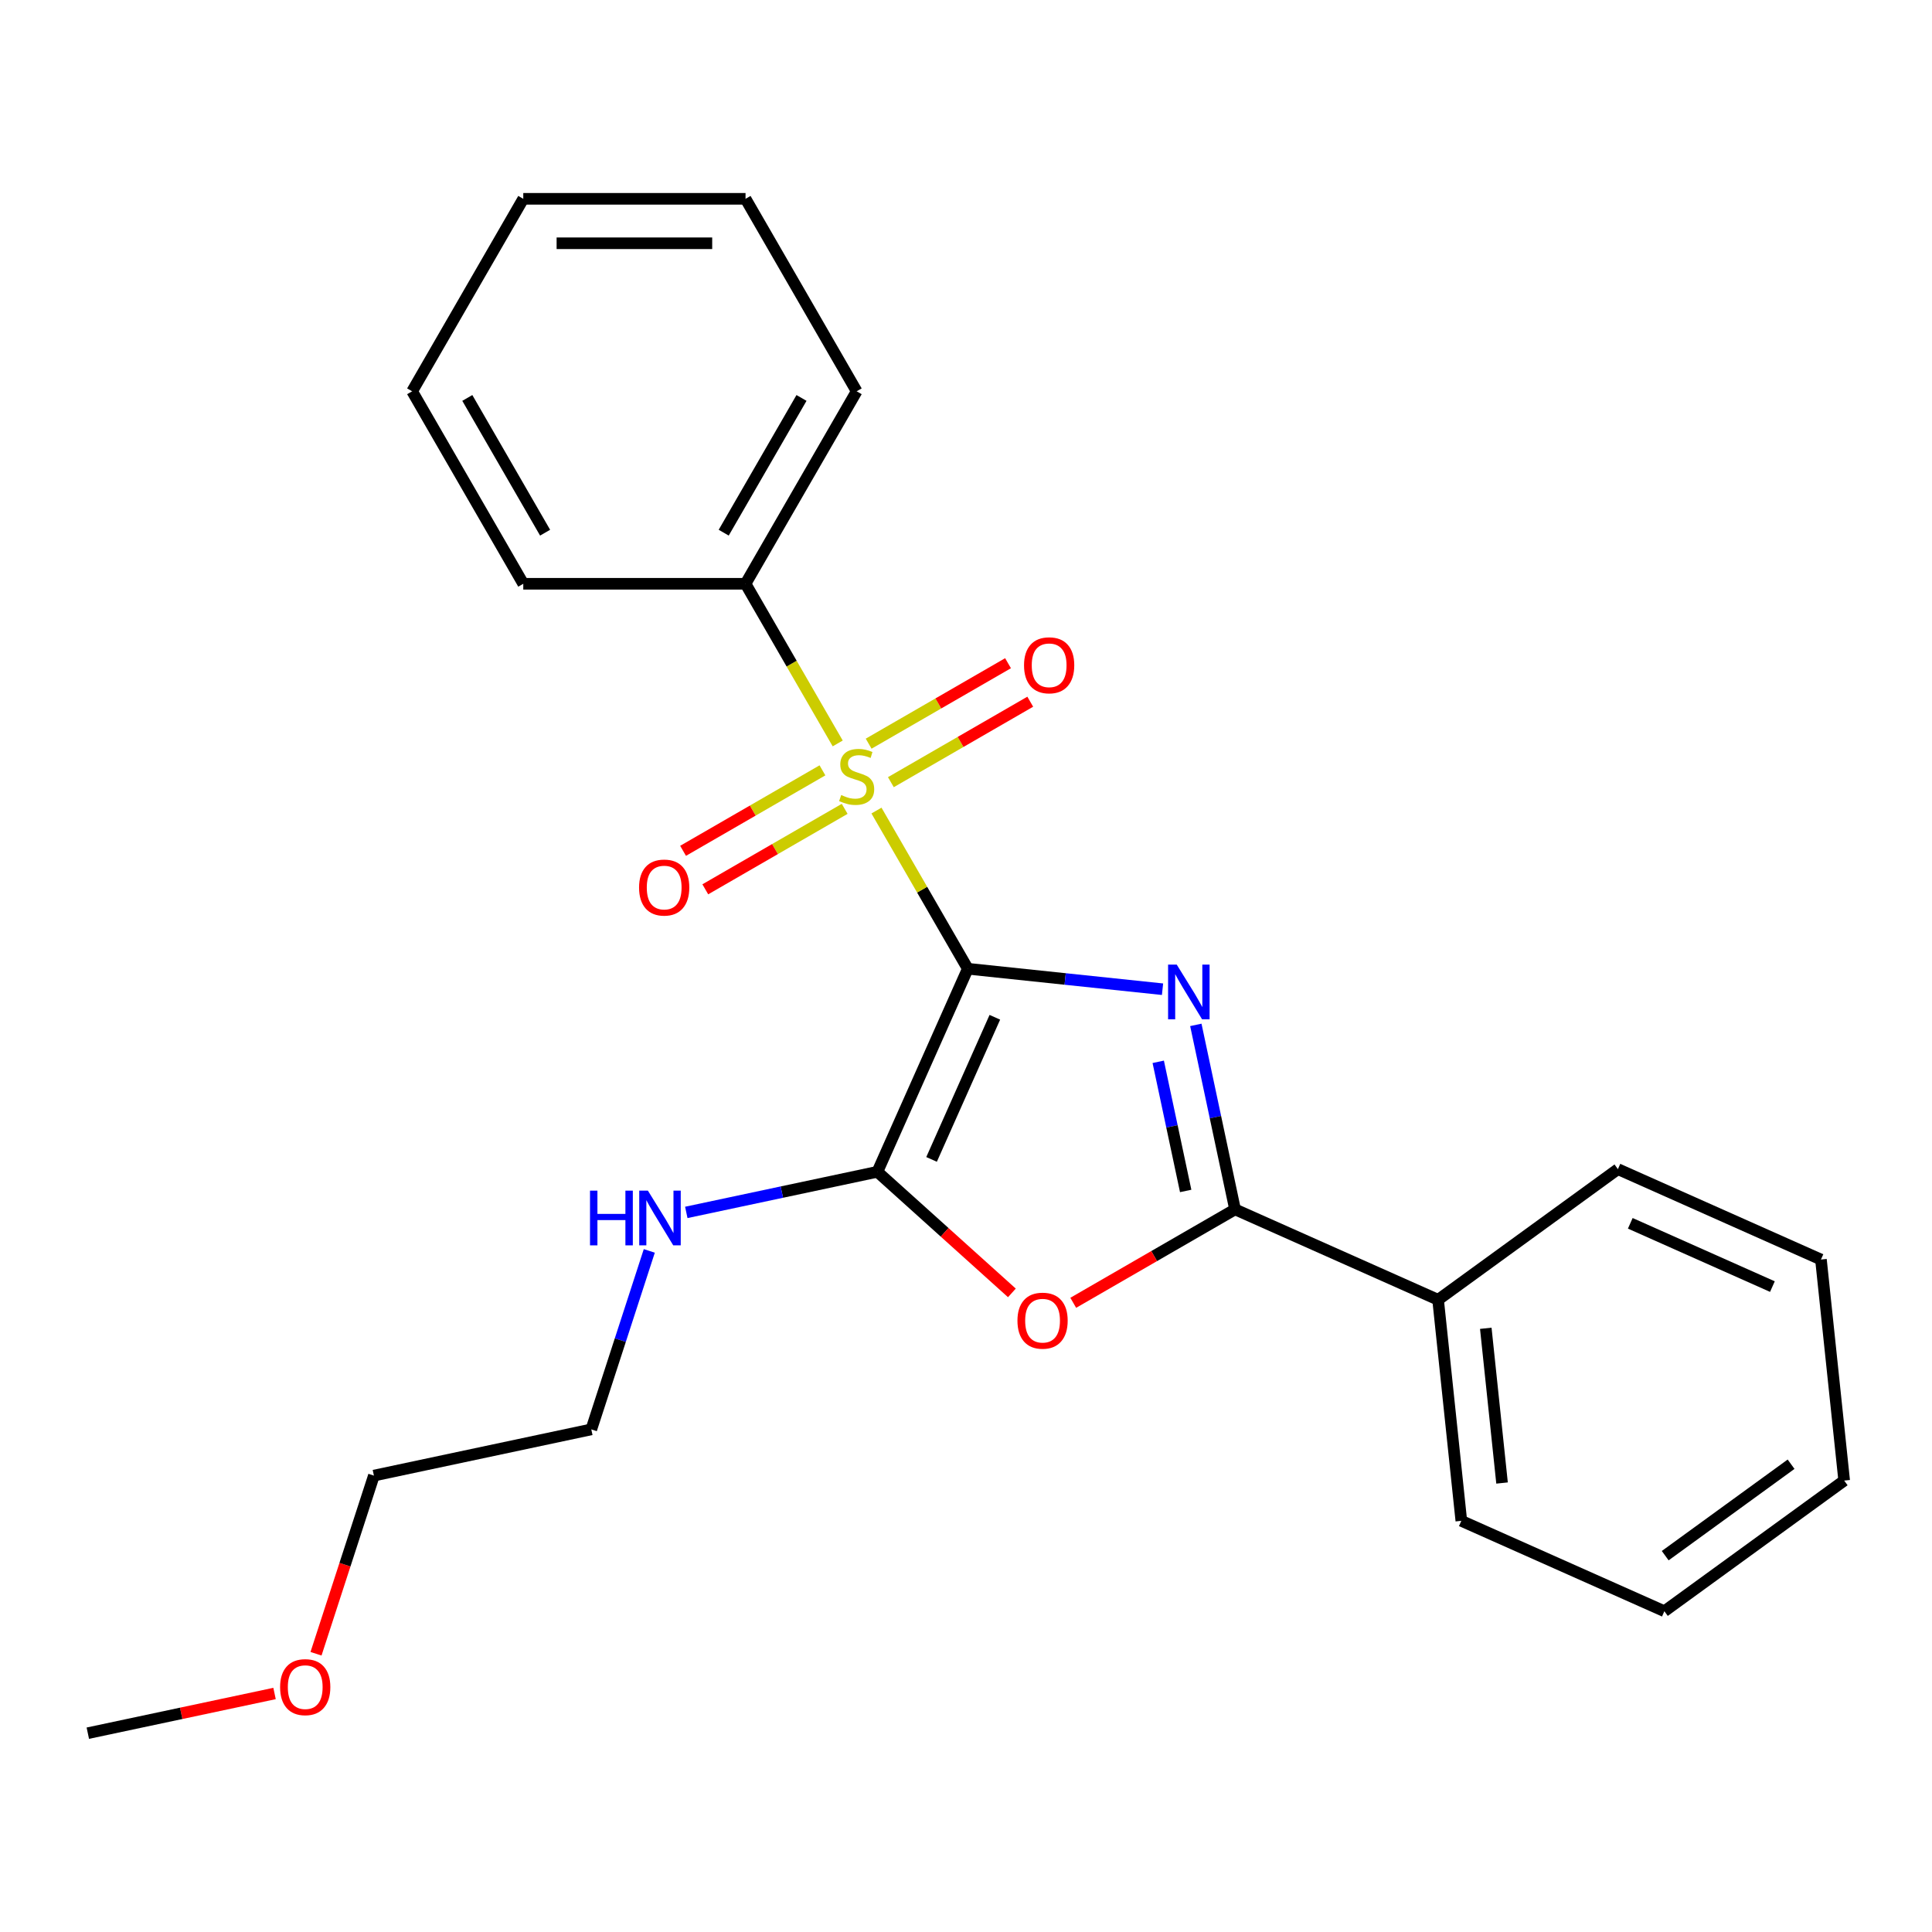 <?xml version='1.0' encoding='iso-8859-1'?>
<svg version='1.1' baseProfile='full'
              xmlns='http://www.w3.org/2000/svg'
                      xmlns:rdkit='http://www.rdkit.org/xml'
                      xmlns:xlink='http://www.w3.org/1999/xlink'
                  xml:space='preserve'
width='1000px' height='1000px' viewBox='0 0 1000 1000'>
<!-- END OF HEADER -->
<rect style='opacity:1.0;fill:#FFFFFF;stroke:none' width='1000' height='1000' x='0' y='0'> </rect>
<path class='bond-0' d='M 500.929,501.421 L 551.326,506.718' style='fill:none;fill-rule:evenodd;stroke:#000000;stroke-width:6px;stroke-linecap:butt;stroke-linejoin:miter;stroke-opacity:1' />
<path class='bond-0' d='M 551.326,506.718 L 601.724,512.015' style='fill:none;fill-rule:evenodd;stroke:#0000FF;stroke-width:6px;stroke-linecap:butt;stroke-linejoin:miter;stroke-opacity:1' />
<path class='bond-1' d='M 500.929,501.421 L 477.294,460.485' style='fill:none;fill-rule:evenodd;stroke:#000000;stroke-width:6px;stroke-linecap:butt;stroke-linejoin:miter;stroke-opacity:1' />
<path class='bond-1' d='M 477.294,460.485 L 453.659,419.548' style='fill:none;fill-rule:evenodd;stroke:#CCCC00;stroke-width:6px;stroke-linecap:butt;stroke-linejoin:miter;stroke-opacity:1' />
<path class='bond-2' d='M 500.929,501.421 L 454.137,606.517' style='fill:none;fill-rule:evenodd;stroke:#000000;stroke-width:6px;stroke-linecap:butt;stroke-linejoin:miter;stroke-opacity:1' />
<path class='bond-2' d='M 514.929,526.544 L 482.175,600.111' style='fill:none;fill-rule:evenodd;stroke:#000000;stroke-width:6px;stroke-linecap:butt;stroke-linejoin:miter;stroke-opacity:1' />
<path class='bond-3' d='M 618.961,530.482 L 629.11,578.228' style='fill:none;fill-rule:evenodd;stroke:#0000FF;stroke-width:6px;stroke-linecap:butt;stroke-linejoin:miter;stroke-opacity:1' />
<path class='bond-3' d='M 629.11,578.228 L 639.258,625.974' style='fill:none;fill-rule:evenodd;stroke:#000000;stroke-width:6px;stroke-linecap:butt;stroke-linejoin:miter;stroke-opacity:1' />
<path class='bond-3' d='M 599.5,549.59 L 606.604,583.012' style='fill:none;fill-rule:evenodd;stroke:#0000FF;stroke-width:6px;stroke-linecap:butt;stroke-linejoin:miter;stroke-opacity:1' />
<path class='bond-3' d='M 606.604,583.012 L 613.708,616.434' style='fill:none;fill-rule:evenodd;stroke:#000000;stroke-width:6px;stroke-linecap:butt;stroke-linejoin:miter;stroke-opacity:1' />
<path class='bond-5' d='M 425.7,398.732 L 389.629,419.558' style='fill:none;fill-rule:evenodd;stroke:#CCCC00;stroke-width:6px;stroke-linecap:butt;stroke-linejoin:miter;stroke-opacity:1' />
<path class='bond-5' d='M 389.629,419.558 L 353.558,440.383' style='fill:none;fill-rule:evenodd;stroke:#FF0000;stroke-width:6px;stroke-linecap:butt;stroke-linejoin:miter;stroke-opacity:1' />
<path class='bond-5' d='M 437.204,418.658 L 401.133,439.484' style='fill:none;fill-rule:evenodd;stroke:#CCCC00;stroke-width:6px;stroke-linecap:butt;stroke-linejoin:miter;stroke-opacity:1' />
<path class='bond-5' d='M 401.133,439.484 L 365.062,460.309' style='fill:none;fill-rule:evenodd;stroke:#FF0000;stroke-width:6px;stroke-linecap:butt;stroke-linejoin:miter;stroke-opacity:1' />
<path class='bond-6' d='M 461.116,404.852 L 497.187,384.027' style='fill:none;fill-rule:evenodd;stroke:#CCCC00;stroke-width:6px;stroke-linecap:butt;stroke-linejoin:miter;stroke-opacity:1' />
<path class='bond-6' d='M 497.187,384.027 L 533.258,363.201' style='fill:none;fill-rule:evenodd;stroke:#FF0000;stroke-width:6px;stroke-linecap:butt;stroke-linejoin:miter;stroke-opacity:1' />
<path class='bond-6' d='M 449.612,384.927 L 485.683,364.101' style='fill:none;fill-rule:evenodd;stroke:#CCCC00;stroke-width:6px;stroke-linecap:butt;stroke-linejoin:miter;stroke-opacity:1' />
<path class='bond-6' d='M 485.683,364.101 L 521.754,343.275' style='fill:none;fill-rule:evenodd;stroke:#FF0000;stroke-width:6px;stroke-linecap:butt;stroke-linejoin:miter;stroke-opacity:1' />
<path class='bond-7' d='M 433.595,384.796 L 409.741,343.48' style='fill:none;fill-rule:evenodd;stroke:#CCCC00;stroke-width:6px;stroke-linecap:butt;stroke-linejoin:miter;stroke-opacity:1' />
<path class='bond-7' d='M 409.741,343.48 L 385.887,302.163' style='fill:none;fill-rule:evenodd;stroke:#000000;stroke-width:6px;stroke-linecap:butt;stroke-linejoin:miter;stroke-opacity:1' />
<path class='bond-4' d='M 454.137,606.517 L 488.945,637.858' style='fill:none;fill-rule:evenodd;stroke:#000000;stroke-width:6px;stroke-linecap:butt;stroke-linejoin:miter;stroke-opacity:1' />
<path class='bond-4' d='M 488.945,637.858 L 523.753,669.2' style='fill:none;fill-rule:evenodd;stroke:#FF0000;stroke-width:6px;stroke-linecap:butt;stroke-linejoin:miter;stroke-opacity:1' />
<path class='bond-9' d='M 454.137,606.517 L 404.681,617.029' style='fill:none;fill-rule:evenodd;stroke:#000000;stroke-width:6px;stroke-linecap:butt;stroke-linejoin:miter;stroke-opacity:1' />
<path class='bond-9' d='M 404.681,617.029 L 355.225,627.541' style='fill:none;fill-rule:evenodd;stroke:#0000FF;stroke-width:6px;stroke-linecap:butt;stroke-linejoin:miter;stroke-opacity:1' />
<path class='bond-8' d='M 639.258,625.974 L 744.354,672.766' style='fill:none;fill-rule:evenodd;stroke:#000000;stroke-width:6px;stroke-linecap:butt;stroke-linejoin:miter;stroke-opacity:1' />
<path class='bond-24' d='M 639.258,625.974 L 597.382,650.151' style='fill:none;fill-rule:evenodd;stroke:#000000;stroke-width:6px;stroke-linecap:butt;stroke-linejoin:miter;stroke-opacity:1' />
<path class='bond-24' d='M 597.382,650.151 L 555.506,674.329' style='fill:none;fill-rule:evenodd;stroke:#FF0000;stroke-width:6px;stroke-linecap:butt;stroke-linejoin:miter;stroke-opacity:1' />
<path class='bond-11' d='M 385.887,302.163 L 443.408,202.535' style='fill:none;fill-rule:evenodd;stroke:#000000;stroke-width:6px;stroke-linecap:butt;stroke-linejoin:miter;stroke-opacity:1' />
<path class='bond-11' d='M 374.589,275.715 L 414.854,205.975' style='fill:none;fill-rule:evenodd;stroke:#000000;stroke-width:6px;stroke-linecap:butt;stroke-linejoin:miter;stroke-opacity:1' />
<path class='bond-12' d='M 385.887,302.163 L 270.845,302.163' style='fill:none;fill-rule:evenodd;stroke:#000000;stroke-width:6px;stroke-linecap:butt;stroke-linejoin:miter;stroke-opacity:1' />
<path class='bond-14' d='M 744.354,672.766 L 756.379,787.177' style='fill:none;fill-rule:evenodd;stroke:#000000;stroke-width:6px;stroke-linecap:butt;stroke-linejoin:miter;stroke-opacity:1' />
<path class='bond-14' d='M 769.04,687.522 L 777.458,767.61' style='fill:none;fill-rule:evenodd;stroke:#000000;stroke-width:6px;stroke-linecap:butt;stroke-linejoin:miter;stroke-opacity:1' />
<path class='bond-15' d='M 744.354,672.766 L 837.425,605.146' style='fill:none;fill-rule:evenodd;stroke:#000000;stroke-width:6px;stroke-linecap:butt;stroke-linejoin:miter;stroke-opacity:1' />
<path class='bond-13' d='M 336.074,647.471 L 321.067,693.659' style='fill:none;fill-rule:evenodd;stroke:#0000FF;stroke-width:6px;stroke-linecap:butt;stroke-linejoin:miter;stroke-opacity:1' />
<path class='bond-13' d='M 321.067,693.659 L 306.06,739.846' style='fill:none;fill-rule:evenodd;stroke:#000000;stroke-width:6px;stroke-linecap:butt;stroke-linejoin:miter;stroke-opacity:1' />
<path class='bond-10' d='M 163.569,855.98 L 178.551,809.872' style='fill:none;fill-rule:evenodd;stroke:#FF0000;stroke-width:6px;stroke-linecap:butt;stroke-linejoin:miter;stroke-opacity:1' />
<path class='bond-10' d='M 178.551,809.872 L 193.532,763.765' style='fill:none;fill-rule:evenodd;stroke:#000000;stroke-width:6px;stroke-linecap:butt;stroke-linejoin:miter;stroke-opacity:1' />
<path class='bond-17' d='M 142.106,876.55 L 93.78,886.822' style='fill:none;fill-rule:evenodd;stroke:#FF0000;stroke-width:6px;stroke-linecap:butt;stroke-linejoin:miter;stroke-opacity:1' />
<path class='bond-17' d='M 93.78,886.822 L 45.455,897.094' style='fill:none;fill-rule:evenodd;stroke:#000000;stroke-width:6px;stroke-linecap:butt;stroke-linejoin:miter;stroke-opacity:1' />
<path class='bond-18' d='M 443.408,202.535 L 385.887,102.906' style='fill:none;fill-rule:evenodd;stroke:#000000;stroke-width:6px;stroke-linecap:butt;stroke-linejoin:miter;stroke-opacity:1' />
<path class='bond-19' d='M 270.845,302.163 L 213.325,202.535' style='fill:none;fill-rule:evenodd;stroke:#000000;stroke-width:6px;stroke-linecap:butt;stroke-linejoin:miter;stroke-opacity:1' />
<path class='bond-19' d='M 282.143,275.715 L 241.879,205.975' style='fill:none;fill-rule:evenodd;stroke:#000000;stroke-width:6px;stroke-linecap:butt;stroke-linejoin:miter;stroke-opacity:1' />
<path class='bond-16' d='M 306.06,739.846 L 193.532,763.765' style='fill:none;fill-rule:evenodd;stroke:#000000;stroke-width:6px;stroke-linecap:butt;stroke-linejoin:miter;stroke-opacity:1' />
<path class='bond-21' d='M 756.379,787.177 L 861.475,833.969' style='fill:none;fill-rule:evenodd;stroke:#000000;stroke-width:6px;stroke-linecap:butt;stroke-linejoin:miter;stroke-opacity:1' />
<path class='bond-20' d='M 837.425,605.146 L 942.52,651.937' style='fill:none;fill-rule:evenodd;stroke:#000000;stroke-width:6px;stroke-linecap:butt;stroke-linejoin:miter;stroke-opacity:1' />
<path class='bond-20' d='M 843.831,633.184 L 917.398,665.938' style='fill:none;fill-rule:evenodd;stroke:#000000;stroke-width:6px;stroke-linecap:butt;stroke-linejoin:miter;stroke-opacity:1' />
<path class='bond-25' d='M 385.887,102.906 L 270.845,102.906' style='fill:none;fill-rule:evenodd;stroke:#000000;stroke-width:6px;stroke-linecap:butt;stroke-linejoin:miter;stroke-opacity:1' />
<path class='bond-25' d='M 368.631,125.914 L 288.102,125.914' style='fill:none;fill-rule:evenodd;stroke:#000000;stroke-width:6px;stroke-linecap:butt;stroke-linejoin:miter;stroke-opacity:1' />
<path class='bond-22' d='M 213.325,202.535 L 270.845,102.906' style='fill:none;fill-rule:evenodd;stroke:#000000;stroke-width:6px;stroke-linecap:butt;stroke-linejoin:miter;stroke-opacity:1' />
<path class='bond-23' d='M 942.52,651.937 L 954.545,766.349' style='fill:none;fill-rule:evenodd;stroke:#000000;stroke-width:6px;stroke-linecap:butt;stroke-linejoin:miter;stroke-opacity:1' />
<path class='bond-26' d='M 861.475,833.969 L 954.545,766.349' style='fill:none;fill-rule:evenodd;stroke:#000000;stroke-width:6px;stroke-linecap:butt;stroke-linejoin:miter;stroke-opacity:1' />
<path class='bond-26' d='M 861.912,805.211 L 927.061,757.878' style='fill:none;fill-rule:evenodd;stroke:#000000;stroke-width:6px;stroke-linecap:butt;stroke-linejoin:miter;stroke-opacity:1' />
<path  class='atom-1' d='M 609.08 499.286
L 618.36 514.286
Q 619.28 515.766, 620.76 518.446
Q 622.24 521.126, 622.32 521.286
L 622.32 499.286
L 626.08 499.286
L 626.08 527.606
L 622.2 527.606
L 612.24 511.206
Q 611.08 509.286, 609.84 507.086
Q 608.64 504.886, 608.28 504.206
L 608.28 527.606
L 604.6 527.606
L 604.6 499.286
L 609.08 499.286
' fill='#0000FF'/>
<path  class='atom-2' d='M 435.408 411.512
Q 435.728 411.632, 437.048 412.192
Q 438.368 412.752, 439.808 413.112
Q 441.288 413.432, 442.728 413.432
Q 445.408 413.432, 446.968 412.152
Q 448.528 410.832, 448.528 408.552
Q 448.528 406.992, 447.728 406.032
Q 446.968 405.072, 445.768 404.552
Q 444.568 404.032, 442.568 403.432
Q 440.048 402.672, 438.528 401.952
Q 437.048 401.232, 435.968 399.712
Q 434.928 398.192, 434.928 395.632
Q 434.928 392.072, 437.328 389.872
Q 439.768 387.672, 444.568 387.672
Q 447.848 387.672, 451.568 389.232
L 450.648 392.312
Q 447.248 390.912, 444.688 390.912
Q 441.928 390.912, 440.408 392.072
Q 438.888 393.192, 438.928 395.152
Q 438.928 396.672, 439.688 397.592
Q 440.488 398.512, 441.608 399.032
Q 442.768 399.552, 444.688 400.152
Q 447.248 400.952, 448.768 401.752
Q 450.288 402.552, 451.368 404.192
Q 452.488 405.792, 452.488 408.552
Q 452.488 412.472, 449.848 414.592
Q 447.248 416.672, 442.888 416.672
Q 440.368 416.672, 438.448 416.112
Q 436.568 415.592, 434.328 414.672
L 435.408 411.512
' fill='#CCCC00'/>
<path  class='atom-5' d='M 526.63 683.575
Q 526.63 676.775, 529.99 672.975
Q 533.35 669.175, 539.63 669.175
Q 545.91 669.175, 549.27 672.975
Q 552.63 676.775, 552.63 683.575
Q 552.63 690.455, 549.23 694.375
Q 545.83 698.255, 539.63 698.255
Q 533.39 698.255, 529.99 694.375
Q 526.63 690.495, 526.63 683.575
M 539.63 695.055
Q 543.95 695.055, 546.27 692.175
Q 548.63 689.255, 548.63 683.575
Q 548.63 678.015, 546.27 675.215
Q 543.95 672.375, 539.63 672.375
Q 535.31 672.375, 532.95 675.175
Q 530.63 677.975, 530.63 683.575
Q 530.63 689.295, 532.95 692.175
Q 535.31 695.055, 539.63 695.055
' fill='#FF0000'/>
<path  class='atom-6' d='M 330.779 459.393
Q 330.779 452.593, 334.139 448.793
Q 337.499 444.993, 343.779 444.993
Q 350.059 444.993, 353.419 448.793
Q 356.779 452.593, 356.779 459.393
Q 356.779 466.273, 353.379 470.193
Q 349.979 474.073, 343.779 474.073
Q 337.539 474.073, 334.139 470.193
Q 330.779 466.313, 330.779 459.393
M 343.779 470.873
Q 348.099 470.873, 350.419 467.993
Q 352.779 465.073, 352.779 459.393
Q 352.779 453.833, 350.419 451.033
Q 348.099 448.193, 343.779 448.193
Q 339.459 448.193, 337.099 450.993
Q 334.779 453.793, 334.779 459.393
Q 334.779 465.113, 337.099 467.993
Q 339.459 470.873, 343.779 470.873
' fill='#FF0000'/>
<path  class='atom-7' d='M 530.037 344.352
Q 530.037 337.552, 533.397 333.752
Q 536.757 329.952, 543.037 329.952
Q 549.317 329.952, 552.677 333.752
Q 556.037 337.552, 556.037 344.352
Q 556.037 351.232, 552.637 355.152
Q 549.237 359.032, 543.037 359.032
Q 536.797 359.032, 533.397 355.152
Q 530.037 351.272, 530.037 344.352
M 543.037 355.832
Q 547.357 355.832, 549.677 352.952
Q 552.037 350.032, 552.037 344.352
Q 552.037 338.792, 549.677 335.992
Q 547.357 333.152, 543.037 333.152
Q 538.717 333.152, 536.357 335.952
Q 534.037 338.752, 534.037 344.352
Q 534.037 350.072, 536.357 352.952
Q 538.717 355.832, 543.037 355.832
' fill='#FF0000'/>
<path  class='atom-10' d='M 305.389 616.275
L 309.229 616.275
L 309.229 628.315
L 323.709 628.315
L 323.709 616.275
L 327.549 616.275
L 327.549 644.595
L 323.709 644.595
L 323.709 631.515
L 309.229 631.515
L 309.229 644.595
L 305.389 644.595
L 305.389 616.275
' fill='#0000FF'/>
<path  class='atom-10' d='M 335.349 616.275
L 344.629 631.275
Q 345.549 632.755, 347.029 635.435
Q 348.509 638.115, 348.589 638.275
L 348.589 616.275
L 352.349 616.275
L 352.349 644.595
L 348.469 644.595
L 338.509 628.195
Q 337.349 626.275, 336.109 624.075
Q 334.909 621.875, 334.549 621.195
L 334.549 644.595
L 330.869 644.595
L 330.869 616.275
L 335.349 616.275
' fill='#0000FF'/>
<path  class='atom-11' d='M 144.982 873.256
Q 144.982 866.456, 148.342 862.656
Q 151.702 858.856, 157.982 858.856
Q 164.262 858.856, 167.622 862.656
Q 170.982 866.456, 170.982 873.256
Q 170.982 880.136, 167.582 884.056
Q 164.182 887.936, 157.982 887.936
Q 151.742 887.936, 148.342 884.056
Q 144.982 880.176, 144.982 873.256
M 157.982 884.736
Q 162.302 884.736, 164.622 881.856
Q 166.982 878.936, 166.982 873.256
Q 166.982 867.696, 164.622 864.896
Q 162.302 862.056, 157.982 862.056
Q 153.662 862.056, 151.302 864.856
Q 148.982 867.656, 148.982 873.256
Q 148.982 878.976, 151.302 881.856
Q 153.662 884.736, 157.982 884.736
' fill='#FF0000'/>
</svg>
